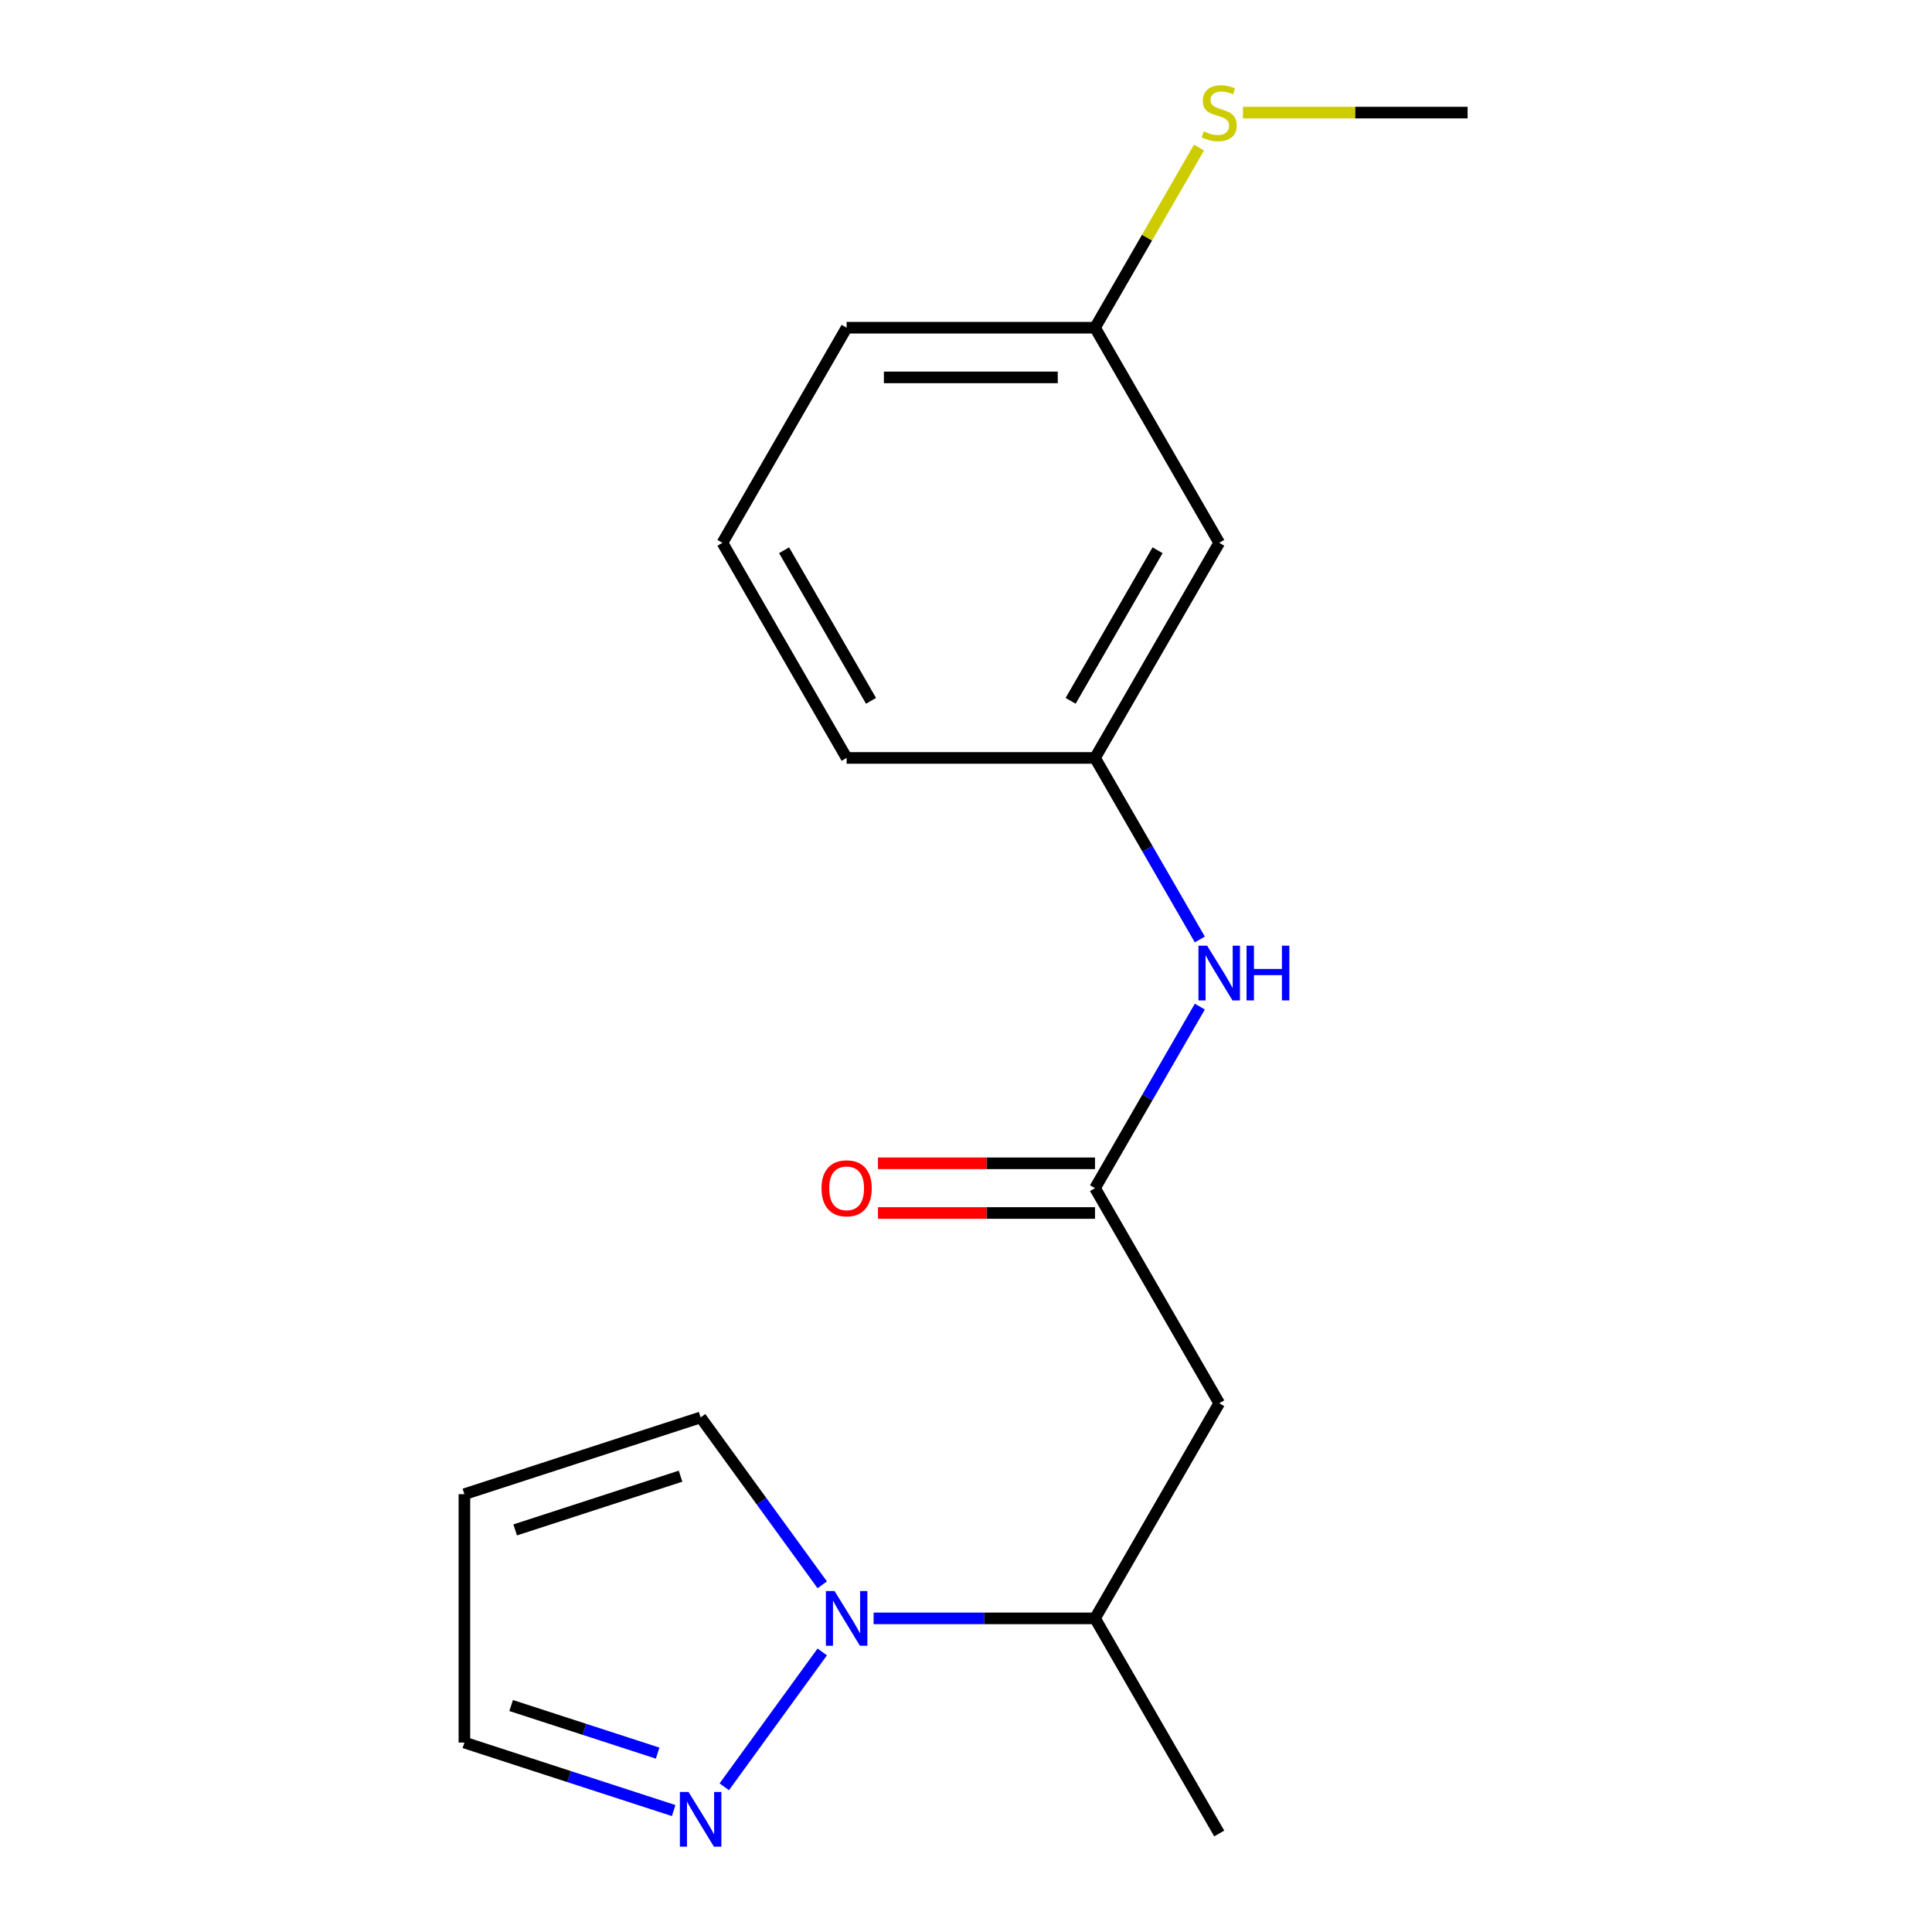 <?xml version='1.0' encoding='iso-8859-1'?>
<svg version='1.1' baseProfile='full'
              xmlns='http://www.w3.org/2000/svg'
                      xmlns:rdkit='http://www.rdkit.org/xml'
                      xmlns:xlink='http://www.w3.org/1999/xlink'
                  xml:space='preserve'
width='1000px' height='1000px' viewBox='0 0 1000 1000'>
<!-- END OF HEADER -->
<rect style='opacity:1.0;fill:#FFFFFF;stroke:none' width='1000' height='1000' x='0' y='0'> </rect>
<path class='bond-0' d='M 425.591,855.043 L 374.879,924.843' style='fill:none;fill-rule:evenodd;stroke:#0000FF;stroke-width:6px;stroke-linecap:butt;stroke-linejoin:miter;stroke-opacity:1' />
<path class='bond-3' d='M 452.168,837.668 L 509.474,837.668' style='fill:none;fill-rule:evenodd;stroke:#0000FF;stroke-width:6px;stroke-linecap:butt;stroke-linejoin:miter;stroke-opacity:1' />
<path class='bond-3' d='M 509.474,837.668 L 566.779,837.668' style='fill:none;fill-rule:evenodd;stroke:#000000;stroke-width:6px;stroke-linecap:butt;stroke-linejoin:miter;stroke-opacity:1' />
<path class='bond-5' d='M 425.591,820.294 L 394.118,776.976' style='fill:none;fill-rule:evenodd;stroke:#0000FF;stroke-width:6px;stroke-linecap:butt;stroke-linejoin:miter;stroke-opacity:1' />
<path class='bond-5' d='M 394.118,776.976 L 362.646,733.657' style='fill:none;fill-rule:evenodd;stroke:#000000;stroke-width:6px;stroke-linecap:butt;stroke-linejoin:miter;stroke-opacity:1' />
<path class='bond-9' d='M 348.691,937.146 L 294.532,919.548' style='fill:none;fill-rule:evenodd;stroke:#0000FF;stroke-width:6px;stroke-linecap:butt;stroke-linejoin:miter;stroke-opacity:1' />
<path class='bond-9' d='M 294.532,919.548 L 240.373,901.951' style='fill:none;fill-rule:evenodd;stroke:#000000;stroke-width:6px;stroke-linecap:butt;stroke-linejoin:miter;stroke-opacity:1' />
<path class='bond-9' d='M 340.389,907.412 L 302.478,895.094' style='fill:none;fill-rule:evenodd;stroke:#0000FF;stroke-width:6px;stroke-linecap:butt;stroke-linejoin:miter;stroke-opacity:1' />
<path class='bond-9' d='M 302.478,895.094 L 264.566,882.776' style='fill:none;fill-rule:evenodd;stroke:#000000;stroke-width:6px;stroke-linecap:butt;stroke-linejoin:miter;stroke-opacity:1' />
<path class='bond-1' d='M 566.779,614.987 L 631.062,726.328' style='fill:none;fill-rule:evenodd;stroke:#000000;stroke-width:6px;stroke-linecap:butt;stroke-linejoin:miter;stroke-opacity:1' />
<path class='bond-4' d='M 566.779,614.987 L 593.905,568.004' style='fill:none;fill-rule:evenodd;stroke:#000000;stroke-width:6px;stroke-linecap:butt;stroke-linejoin:miter;stroke-opacity:1' />
<path class='bond-4' d='M 593.905,568.004 L 621.031,521.021' style='fill:none;fill-rule:evenodd;stroke:#0000FF;stroke-width:6px;stroke-linecap:butt;stroke-linejoin:miter;stroke-opacity:1' />
<path class='bond-8' d='M 566.779,602.131 L 510.604,602.131' style='fill:none;fill-rule:evenodd;stroke:#000000;stroke-width:6px;stroke-linecap:butt;stroke-linejoin:miter;stroke-opacity:1' />
<path class='bond-8' d='M 510.604,602.131 L 454.428,602.131' style='fill:none;fill-rule:evenodd;stroke:#FF0000;stroke-width:6px;stroke-linecap:butt;stroke-linejoin:miter;stroke-opacity:1' />
<path class='bond-8' d='M 566.779,627.844 L 510.604,627.844' style='fill:none;fill-rule:evenodd;stroke:#000000;stroke-width:6px;stroke-linecap:butt;stroke-linejoin:miter;stroke-opacity:1' />
<path class='bond-8' d='M 510.604,627.844 L 454.428,627.844' style='fill:none;fill-rule:evenodd;stroke:#FF0000;stroke-width:6px;stroke-linecap:butt;stroke-linejoin:miter;stroke-opacity:1' />
<path class='bond-2' d='M 631.062,726.328 L 566.779,837.668' style='fill:none;fill-rule:evenodd;stroke:#000000;stroke-width:6px;stroke-linecap:butt;stroke-linejoin:miter;stroke-opacity:1' />
<path class='bond-15' d='M 566.779,837.668 L 631.062,949.009' style='fill:none;fill-rule:evenodd;stroke:#000000;stroke-width:6px;stroke-linecap:butt;stroke-linejoin:miter;stroke-opacity:1' />
<path class='bond-7' d='M 621.031,486.272 L 593.905,439.289' style='fill:none;fill-rule:evenodd;stroke:#0000FF;stroke-width:6px;stroke-linecap:butt;stroke-linejoin:miter;stroke-opacity:1' />
<path class='bond-7' d='M 593.905,439.289 L 566.779,392.306' style='fill:none;fill-rule:evenodd;stroke:#000000;stroke-width:6px;stroke-linecap:butt;stroke-linejoin:miter;stroke-opacity:1' />
<path class='bond-6' d='M 362.646,733.657 L 240.373,773.386' style='fill:none;fill-rule:evenodd;stroke:#000000;stroke-width:6px;stroke-linecap:butt;stroke-linejoin:miter;stroke-opacity:1' />
<path class='bond-6' d='M 352.25,764.071 L 266.66,791.881' style='fill:none;fill-rule:evenodd;stroke:#000000;stroke-width:6px;stroke-linecap:butt;stroke-linejoin:miter;stroke-opacity:1' />
<path class='bond-18' d='M 240.373,773.386 L 240.373,901.951' style='fill:none;fill-rule:evenodd;stroke:#000000;stroke-width:6px;stroke-linecap:butt;stroke-linejoin:miter;stroke-opacity:1' />
<path class='bond-10' d='M 566.779,392.306 L 631.062,280.965' style='fill:none;fill-rule:evenodd;stroke:#000000;stroke-width:6px;stroke-linecap:butt;stroke-linejoin:miter;stroke-opacity:1' />
<path class='bond-10' d='M 554.154,362.748 L 599.151,284.81' style='fill:none;fill-rule:evenodd;stroke:#000000;stroke-width:6px;stroke-linecap:butt;stroke-linejoin:miter;stroke-opacity:1' />
<path class='bond-14' d='M 566.779,392.306 L 438.214,392.306' style='fill:none;fill-rule:evenodd;stroke:#000000;stroke-width:6px;stroke-linecap:butt;stroke-linejoin:miter;stroke-opacity:1' />
<path class='bond-11' d='M 631.062,280.965 L 566.779,169.624' style='fill:none;fill-rule:evenodd;stroke:#000000;stroke-width:6px;stroke-linecap:butt;stroke-linejoin:miter;stroke-opacity:1' />
<path class='bond-12' d='M 566.779,169.624 L 593.697,123.001' style='fill:none;fill-rule:evenodd;stroke:#000000;stroke-width:6px;stroke-linecap:butt;stroke-linejoin:miter;stroke-opacity:1' />
<path class='bond-12' d='M 593.697,123.001 L 620.615,76.378' style='fill:none;fill-rule:evenodd;stroke:#CCCC00;stroke-width:6px;stroke-linecap:butt;stroke-linejoin:miter;stroke-opacity:1' />
<path class='bond-19' d='M 566.779,169.624 L 438.214,169.624' style='fill:none;fill-rule:evenodd;stroke:#000000;stroke-width:6px;stroke-linecap:butt;stroke-linejoin:miter;stroke-opacity:1' />
<path class='bond-19' d='M 547.495,195.337 L 457.499,195.337' style='fill:none;fill-rule:evenodd;stroke:#000000;stroke-width:6px;stroke-linecap:butt;stroke-linejoin:miter;stroke-opacity:1' />
<path class='bond-17' d='M 643.356,58.284 L 701.492,58.284' style='fill:none;fill-rule:evenodd;stroke:#CCCC00;stroke-width:6px;stroke-linecap:butt;stroke-linejoin:miter;stroke-opacity:1' />
<path class='bond-17' d='M 701.492,58.284 L 759.627,58.284' style='fill:none;fill-rule:evenodd;stroke:#000000;stroke-width:6px;stroke-linecap:butt;stroke-linejoin:miter;stroke-opacity:1' />
<path class='bond-13' d='M 373.932,280.965 L 438.214,392.306' style='fill:none;fill-rule:evenodd;stroke:#000000;stroke-width:6px;stroke-linecap:butt;stroke-linejoin:miter;stroke-opacity:1' />
<path class='bond-13' d='M 405.842,284.81 L 450.84,362.748' style='fill:none;fill-rule:evenodd;stroke:#000000;stroke-width:6px;stroke-linecap:butt;stroke-linejoin:miter;stroke-opacity:1' />
<path class='bond-16' d='M 373.932,280.965 L 438.214,169.624' style='fill:none;fill-rule:evenodd;stroke:#000000;stroke-width:6px;stroke-linecap:butt;stroke-linejoin:miter;stroke-opacity:1' />
<path  class='atom-0' d='M 431.954 823.508
L 441.234 838.508
Q 442.154 839.988, 443.634 842.668
Q 445.114 845.348, 445.194 845.508
L 445.194 823.508
L 448.954 823.508
L 448.954 851.828
L 445.074 851.828
L 435.114 835.428
Q 433.954 833.508, 432.714 831.308
Q 431.514 829.108, 431.154 828.428
L 431.154 851.828
L 427.474 851.828
L 427.474 823.508
L 431.954 823.508
' fill='#0000FF'/>
<path  class='atom-1' d='M 356.386 927.52
L 365.666 942.52
Q 366.586 944, 368.066 946.68
Q 369.546 949.36, 369.626 949.52
L 369.626 927.52
L 373.386 927.52
L 373.386 955.84
L 369.506 955.84
L 359.546 939.44
Q 358.386 937.52, 357.146 935.32
Q 355.946 933.12, 355.586 932.44
L 355.586 955.84
L 351.906 955.84
L 351.906 927.52
L 356.386 927.52
' fill='#0000FF'/>
<path  class='atom-5' d='M 624.802 489.486
L 634.082 504.486
Q 635.002 505.966, 636.482 508.646
Q 637.962 511.326, 638.042 511.486
L 638.042 489.486
L 641.802 489.486
L 641.802 517.806
L 637.922 517.806
L 627.962 501.406
Q 626.802 499.486, 625.562 497.286
Q 624.362 495.086, 624.002 494.406
L 624.002 517.806
L 620.322 517.806
L 620.322 489.486
L 624.802 489.486
' fill='#0000FF'/>
<path  class='atom-5' d='M 645.202 489.486
L 649.042 489.486
L 649.042 501.526
L 663.522 501.526
L 663.522 489.486
L 667.362 489.486
L 667.362 517.806
L 663.522 517.806
L 663.522 504.726
L 649.042 504.726
L 649.042 517.806
L 645.202 517.806
L 645.202 489.486
' fill='#0000FF'/>
<path  class='atom-9' d='M 425.214 615.067
Q 425.214 608.267, 428.574 604.467
Q 431.934 600.667, 438.214 600.667
Q 444.494 600.667, 447.854 604.467
Q 451.214 608.267, 451.214 615.067
Q 451.214 621.947, 447.814 625.867
Q 444.414 629.747, 438.214 629.747
Q 431.974 629.747, 428.574 625.867
Q 425.214 621.987, 425.214 615.067
M 438.214 626.547
Q 442.534 626.547, 444.854 623.667
Q 447.214 620.747, 447.214 615.067
Q 447.214 609.507, 444.854 606.707
Q 442.534 603.867, 438.214 603.867
Q 433.894 603.867, 431.534 606.667
Q 429.214 609.467, 429.214 615.067
Q 429.214 620.787, 431.534 623.667
Q 433.894 626.547, 438.214 626.547
' fill='#FF0000'/>
<path  class='atom-13' d='M 623.062 68.004
Q 623.382 68.124, 624.702 68.684
Q 626.022 69.244, 627.462 69.604
Q 628.942 69.924, 630.382 69.924
Q 633.062 69.924, 634.622 68.644
Q 636.182 67.324, 636.182 65.044
Q 636.182 63.484, 635.382 62.524
Q 634.622 61.564, 633.422 61.044
Q 632.222 60.524, 630.222 59.924
Q 627.702 59.164, 626.182 58.444
Q 624.702 57.724, 623.622 56.204
Q 622.582 54.684, 622.582 52.124
Q 622.582 48.564, 624.982 46.364
Q 627.422 44.164, 632.222 44.164
Q 635.502 44.164, 639.222 45.724
L 638.302 48.804
Q 634.902 47.404, 632.342 47.404
Q 629.582 47.404, 628.062 48.564
Q 626.542 49.684, 626.582 51.644
Q 626.582 53.164, 627.342 54.084
Q 628.142 55.004, 629.262 55.524
Q 630.422 56.044, 632.342 56.644
Q 634.902 57.444, 636.422 58.244
Q 637.942 59.044, 639.022 60.684
Q 640.142 62.284, 640.142 65.044
Q 640.142 68.964, 637.502 71.084
Q 634.902 73.164, 630.542 73.164
Q 628.022 73.164, 626.102 72.604
Q 624.222 72.084, 621.982 71.164
L 623.062 68.004
' fill='#CCCC00'/>
</svg>
